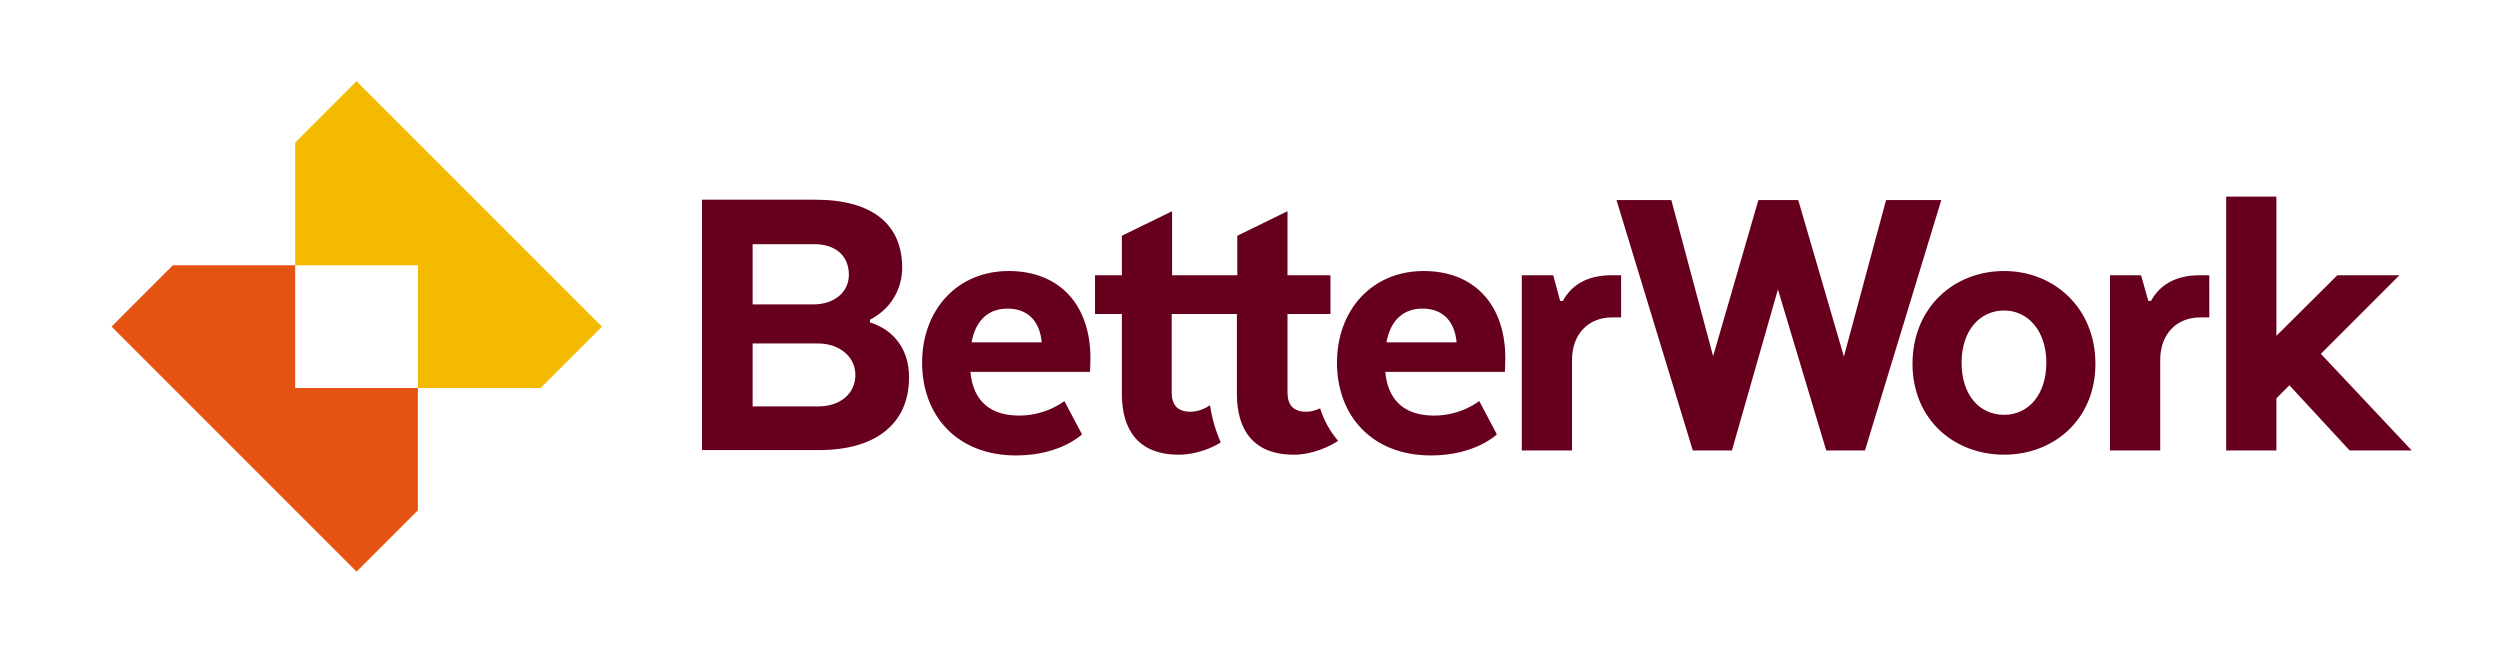 <?xml version="1.0" encoding="UTF-8" standalone="no"?>
<!-- Generator: Adobe Illustrator 19.0.0, SVG Export Plug-In . SVG Version: 6.00 Build 0)  -->

<svg
   version="1.1"
   id="layer"
   x="0px"
   y="0px"
   viewBox="-153 -46 652 175"
   xml:space="preserve"
   sodipodi:docname="better-work.svg"
   width="652"
   height="175"
   inkscape:version="1.2 (dc2aedaf03, 2022-05-15)"
   xmlns:inkscape="http://www.inkscape.org/namespaces/inkscape"
   xmlns:sodipodi="http://sodipodi.sourceforge.net/DTD/sodipodi-0.dtd"
   xmlns="http://www.w3.org/2000/svg"
   xmlns:svg="http://www.w3.org/2000/svg"><defs
   id="defs15" /><sodipodi:namedview
   id="namedview13"
   pagecolor="#ffffff"
   bordercolor="#666666"
   borderopacity="1.0"
   inkscape:showpageshadow="2"
   inkscape:pageopacity="0.0"
   inkscape:pagecheckerboard="0"
   inkscape:deskcolor="#d1d1d1"
   showgrid="false"
   inkscape:zoom="1.2331288"
   inkscape:cx="327.6219"
   inkscape:cy="131.77861"
   inkscape:window-width="1920"
   inkscape:window-height="991"
   inkscape:window-x="-9"
   inkscape:window-y="-9"
   inkscape:window-maximized="1"
   inkscape:current-layer="layer" />
<style
   type="text/css"
   id="style2">
	.st0{fill:#F4BA00;}
	.st1{fill:#E55313;}
	.st2{fill:#67001D;}
</style>
<polygon
   class="st0"
   points="-83.3,259.6 -51.3,259.6 -51.3,291.6 -19.3,291.6 -3.3,275.6 -67.3,211.6 -83.3,227.6 "
   id="polygon4"
   transform="translate(7.285,-236.418)" />
<polygon
   class="st1"
   points="-51.3,323.5 -51.3,291.6 -83.3,291.6 -83.3,259.6 -115.2,259.6 -131.2,275.6 -67.3,339.5 "
   id="polygon6"
   transform="translate(7.285,-236.418)" />
<g
   id="g10"
   transform="translate(7.285,-236.418)">
	<path
   class="st2"
   d="m 188.7,305.4 c -2.1,1.4 -6.6,3.6 -11.6,3.6 -10.6,0 -14.8,-6.6 -14.8,-15.8 v -20.9 h -17 v 20.5 c 0,3.2 1.5,5 4.9,5 2.3,0 4.2,-1.1 5.1,-1.7 0.5,3.5 1.5,6.8 2.8,9.7 -2.2,1.4 -6.4,3.2 -11,3.2 -10.6,0 -14.8,-6.6 -14.8,-15.8 v -20.9 h -7 v -10.1 h 7 v -10.3 l 13.1,-6.4 v 16.7 h 17 v -10.3 l 13.1,-6.4 v 16.7 h 11.2 v 10.1 h -11.2 v 20.5 c 0,3.2 1.5,5 4.9,5 1.4,0 2.7,-0.5 3.6,-0.9 1,3.2 2.6,6 4.7,8.5 M 76.8,288.8 c 0,-7.1 -3.8,-12.3 -10.2,-14.3 v -0.7 C 71.7,271.2 75,266.2 75,260.2 75,249 67.3,242.5 52.4,242.5 H 22.8 v 65.3 H 53 c 14.9,0.1 23.8,-6.7 23.8,-19 M 61.1,262.1 c 0,4.4 -3.7,7.7 -9.2,7.7 H 36 v -15.7 h 16.1 c 5.5,0 9,3 9,8 m -8,17.9 c 5.6,0 9.7,3.5 9.7,8.2 0,4.9 -4,8.2 -9.6,8.2 H 36 V 280 Z m 64.2,15 c 0,0 -4.6,3.8 -11.8,3.8 -7.3,0 -12,-3.6 -12.7,-11.4 H 124 c 0,0 0.1,-2.3 0.1,-3.6 0,-13.7 -7.9,-22.7 -21.3,-22.7 -13.5,0 -22.6,10.2 -22.6,23.9 0,13.8 9.1,24.2 24.5,24.2 11.6,0 17.2,-5.5 17.2,-5.5 z m -14.8,-24.1 c 5.3,0 8.4,3.3 8.9,8.8 H 93.1 c 1.1,-6 4.6,-8.8 9.4,-8.8 m 123,24.1 c 0,0 -4.6,3.8 -11.8,3.8 -7.3,0 -12,-3.6 -12.7,-11.4 h 31.2 c 0,0 0.1,-2.3 0.1,-3.6 0,-13.7 -7.9,-22.7 -21.3,-22.7 -13.5,0 -22.6,10.2 -22.6,23.9 0,13.8 9.1,24.2 24.5,24.2 11.6,0 17.2,-5.5 17.2,-5.5 z m -14.8,-24.1 c 5.3,0 8.4,3.3 8.9,8.8 h -18.3 c 1.1,-6 4.6,-8.8 9.4,-8.8 m 51.8,-8.7 H 260 c -6,0 -10.3,2.3 -12.7,6.7 h -0.7 l -1.8,-6.7 h -8.2 v 45.7 h 13.1 v -23.6 c 0,-6.9 4.4,-11.1 10.4,-11.1 h 2.4 z m 53.5,45.7 h 10.1 L 346,242.6 h -14.4 l -11,40.8 -11.9,-40.8 h -10.4 l -11.8,40.7 -10.9,-40.7 h -14.3 l 19.9,65.3 h 10.2 l 12,-42 z m 70.2,-22.6 c 0,-14.6 -10.8,-24.2 -23.8,-24.2 -13.2,0 -23.9,9.6 -23.9,24.2 0,14.5 10.8,23.7 23.9,23.7 13.1,0 23.8,-9.3 23.8,-23.7 m -23.8,13.3 c -6.5,0 -11.1,-5.2 -11.1,-13.6 0,-8.2 4.6,-13.6 11.1,-13.6 6.3,0 11,5.4 11,13.6 0,8.4 -4.7,13.6 -11,13.6 m 53.5,-36.4 h -2.5 c -6,0 -10.3,2.3 -12.7,6.7 H 400 l -1.9,-6.7 H 390 v 45.7 h 13.1 v -23.6 c 0,-6.9 4.4,-11.1 10.4,-11.1 h 2.4 z m 36.6,45.7 h 16.2 L 445,282.7 465.5,262.2 H 449.3 L 433.4,278 v -36.3 h -13.1 v 66.2 h 13.1 v -13.6 l 3.4,-3.4 z"
   id="path8" />
</g>
</svg>
